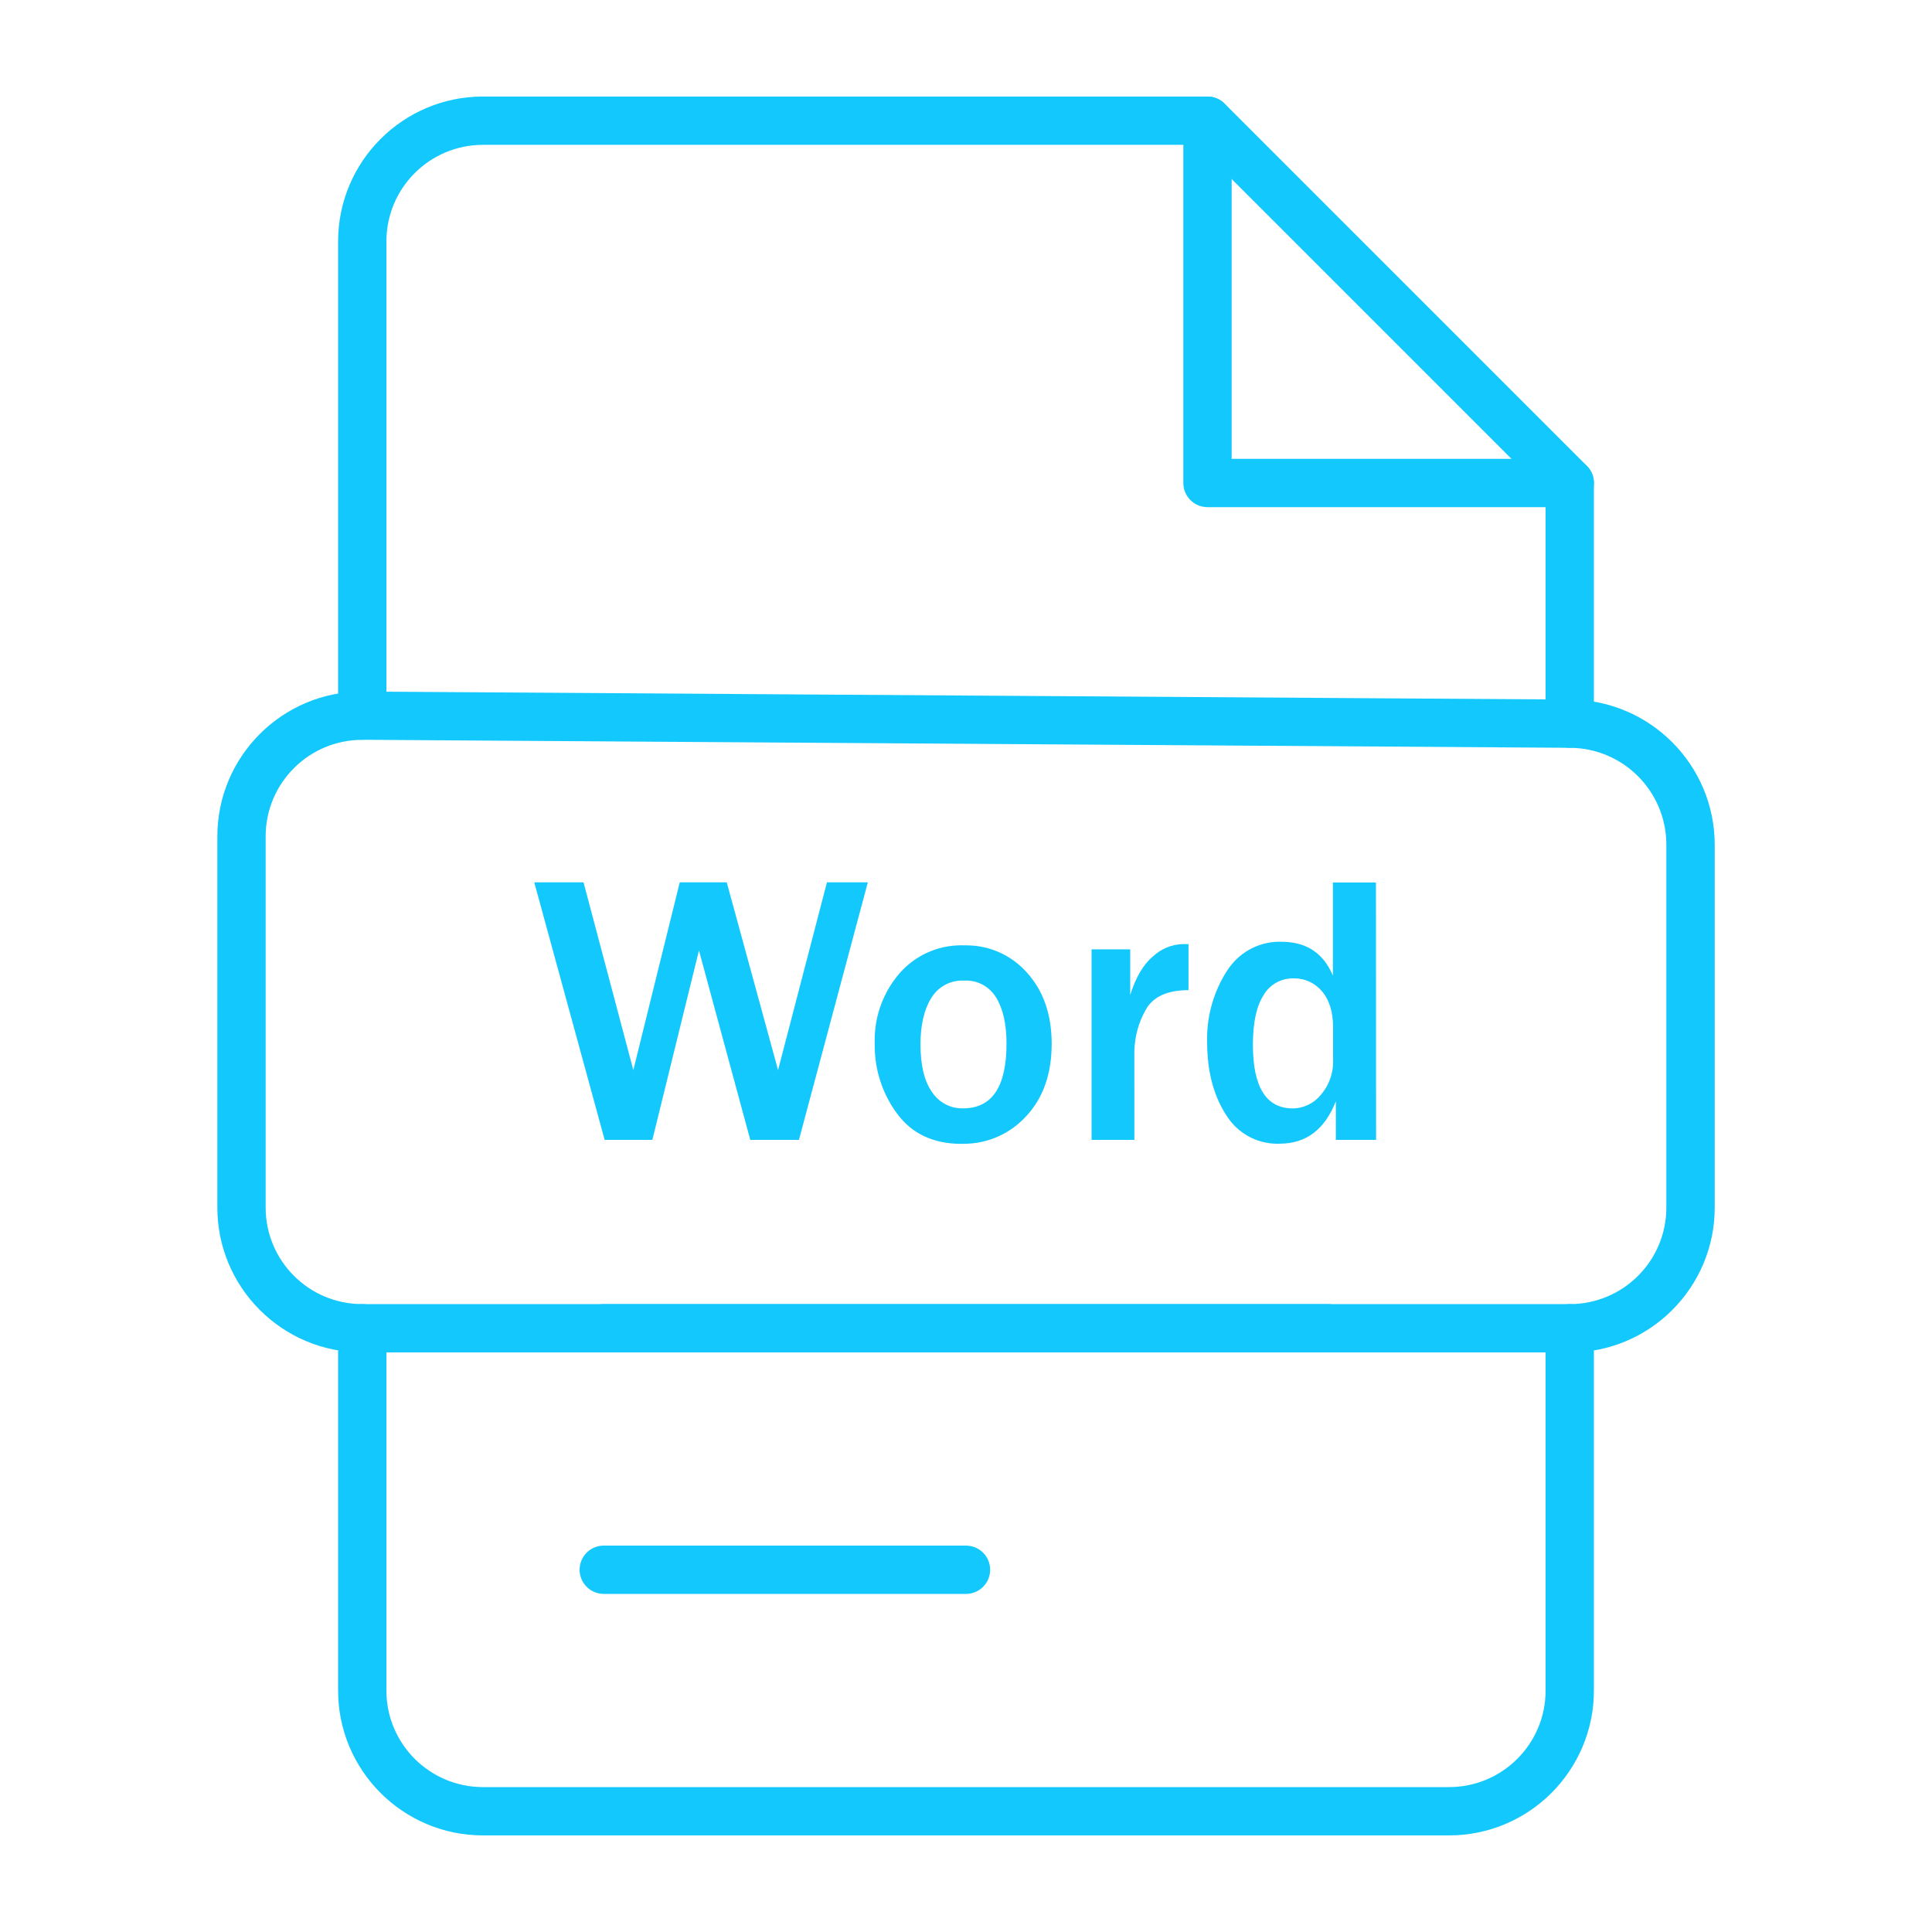 <!-- Generated by IcoMoon.io -->
<svg version="1.1" xmlns="http://www.w3.org/2000/svg" width="32" height="32" viewBox="0 0 32 32">
<path fill="#12c8fd" d="M26 8.4h-6c-0.221 0-0.4-0.179-0.4-0.4v0-6c0-0.221 0.179-0.4 0.4-0.4s0.4 0.179 0.4 0.4v0 5.6h5.6c0.221 0 0.4 0.179 0.4 0.4s-0.179 0.4-0.4 0.4v0z"></path>
<path fill="#12c8fd" d="M26 12.386c-0.221 0-0.4-0.179-0.4-0.4v0-3.821l-5.766-5.766h-11.834c-0.884 0-1.6 0.716-1.6 1.6v0 7.854c0 0.221-0.179 0.4-0.4 0.4s-0.4-0.179-0.4-0.4v0-7.854c0-1.325 1.075-2.4 2.4-2.4v0h12c0 0 0 0 0.001 0 0.11 0 0.21 0.045 0.282 0.117v0l6 6c0.072 0.072 0.117 0.172 0.117 0.282 0 0 0 0 0 0.001v-0 3.986c0 0.221-0.179 0.4-0.4 0.4v0z"></path>
<path fill="#12c8fd" d="M24 30.4h-16c-1.325 0-2.4-1.075-2.4-2.4v0-6c0-0.221 0.179-0.4 0.4-0.4s0.4 0.179 0.4 0.4v0 6c0 0.884 0.716 1.6 1.6 1.6v0h16c0.884 0 1.6-0.716 1.6-1.6v0-6c0-0.221 0.179-0.4 0.4-0.4s0.4 0.179 0.4 0.4v0 6c0 1.325-1.075 2.4-2.4 2.4v0z"></path>
<path fill="#12c8fd" d="M22 22.4h-12c-0.221 0-0.4-0.179-0.4-0.4s0.179-0.4 0.4-0.4v0h12c0.221 0 0.4 0.179 0.4 0.4s-0.179 0.4-0.4 0.4v0z"></path>
<path fill="#12c8fd" d="M16 26.4h-6c-0.221 0-0.4-0.179-0.4-0.4s0.179-0.4 0.4-0.4v0h6c0.221 0 0.4 0.179 0.4 0.4s-0.179 0.4-0.4 0.4v0z"></path>
<path fill="#12c8fd" d="M26 22.4h-20c-1.325 0-2.4-1.075-2.4-2.4v0-6.146c0-1.325 1.075-2.4 2.4-2.4v0h0.016l20 0.133c1.317 0.013 2.381 1.081 2.385 2.4v6.014c0 1.325-1.075 2.4-2.4 2.4-0 0-0.001 0-0.001 0h0zM6 12.254c-0.884 0-1.6 0.716-1.6 1.6v0 6.146c0 0.884 0.716 1.6 1.6 1.6v0h20c0.884 0 1.6-0.716 1.6-1.6v0-6.014c-0.003-0.879-0.712-1.592-1.59-1.6l-20.001-0.133z"></path>
<path fill="#12c8fd" d="M14.374 14.614l-1.141 4.266h-0.806l-0.85-3.138-0.772 3.138h-0.79l-1.166-4.266h0.816l0.825 3.11 0.769-3.11h0.778l0.85 3.11 0.81-3.11z"></path>
<path fill="#12c8fd" d="M15.926 18.946q-0.7 0-1.069-0.503c-0.23-0.311-0.369-0.702-0.369-1.125 0-0.010 0-0.019 0-0.029l-0 0.001c-0.001-0.017-0.001-0.037-0.001-0.058 0-0.424 0.155-0.812 0.411-1.11l-0.002 0.002c0.251-0.287 0.617-0.467 1.025-0.467 0.018 0 0.036 0 0.054 0.001l-0.003-0c0.011-0 0.023-0 0.035-0 0.399 0 0.758 0.175 1.003 0.452l0.001 0.001q0.408 0.453 0.408 1.178 0 0.747-0.423 1.2c-0.257 0.281-0.626 0.456-1.036 0.456-0.013 0-0.025-0-0.038-0l0.002 0zM15.951 18.358q0.72 0 0.72-1.072 0-0.484-0.172-0.764c-0.103-0.169-0.286-0.281-0.495-0.281-0.012 0-0.023 0-0.034 0.001l0.002-0c-0.010-0.001-0.023-0.001-0.035-0.001-0.216 0-0.406 0.115-0.511 0.287l-0.002 0.003q-0.178 0.289-0.178 0.767 0 0.516 0.189 0.787c0.108 0.165 0.292 0.273 0.501 0.273 0.005 0 0.011-0 0.016-0l-0.001 0z"></path>
<path fill="#12c8fd" d="M18.789 18.88h-0.709v-3.156h0.64v0.756q0.138-0.441 0.378-0.64c0.13-0.121 0.302-0.197 0.492-0.203l0.001-0h0.094v0.763q-0.544 0-0.72 0.347c-0.107 0.194-0.172 0.425-0.177 0.67l-0 0.002z"></path>
<path fill="#12c8fd" d="M22.792 18.88h-0.666v-0.64q-0.275 0.703-0.931 0.703c-0.011 0-0.024 0.001-0.037 0.001-0.361 0-0.677-0.192-0.851-0.48l-0.003-0.004q-0.31-0.484-0.31-1.2c-0-0.015-0.001-0.033-0.001-0.051 0-0.413 0.119-0.798 0.326-1.123l-0.005 0.009c0.183-0.3 0.509-0.497 0.881-0.497 0.012 0 0.025 0 0.037 0.001l-0.002-0q0.61 0 0.847 0.56v-1.542h0.713zM22.080 17.018q0-0.384-0.183-0.598c-0.11-0.132-0.274-0.215-0.457-0.215-0.006 0-0.012 0-0.018 0l0.001-0c-0.003-0-0.007-0-0.011-0-0.204 0-0.383 0.109-0.481 0.273l-0.001 0.003q-0.178 0.275-0.178 0.822 0 1.056 0.662 1.056c0.187-0.003 0.354-0.090 0.463-0.225l0.001-0.001c0.126-0.146 0.203-0.338 0.203-0.547 0-0.011-0-0.022-0.001-0.034l0 0.002z"></path>
</svg>
